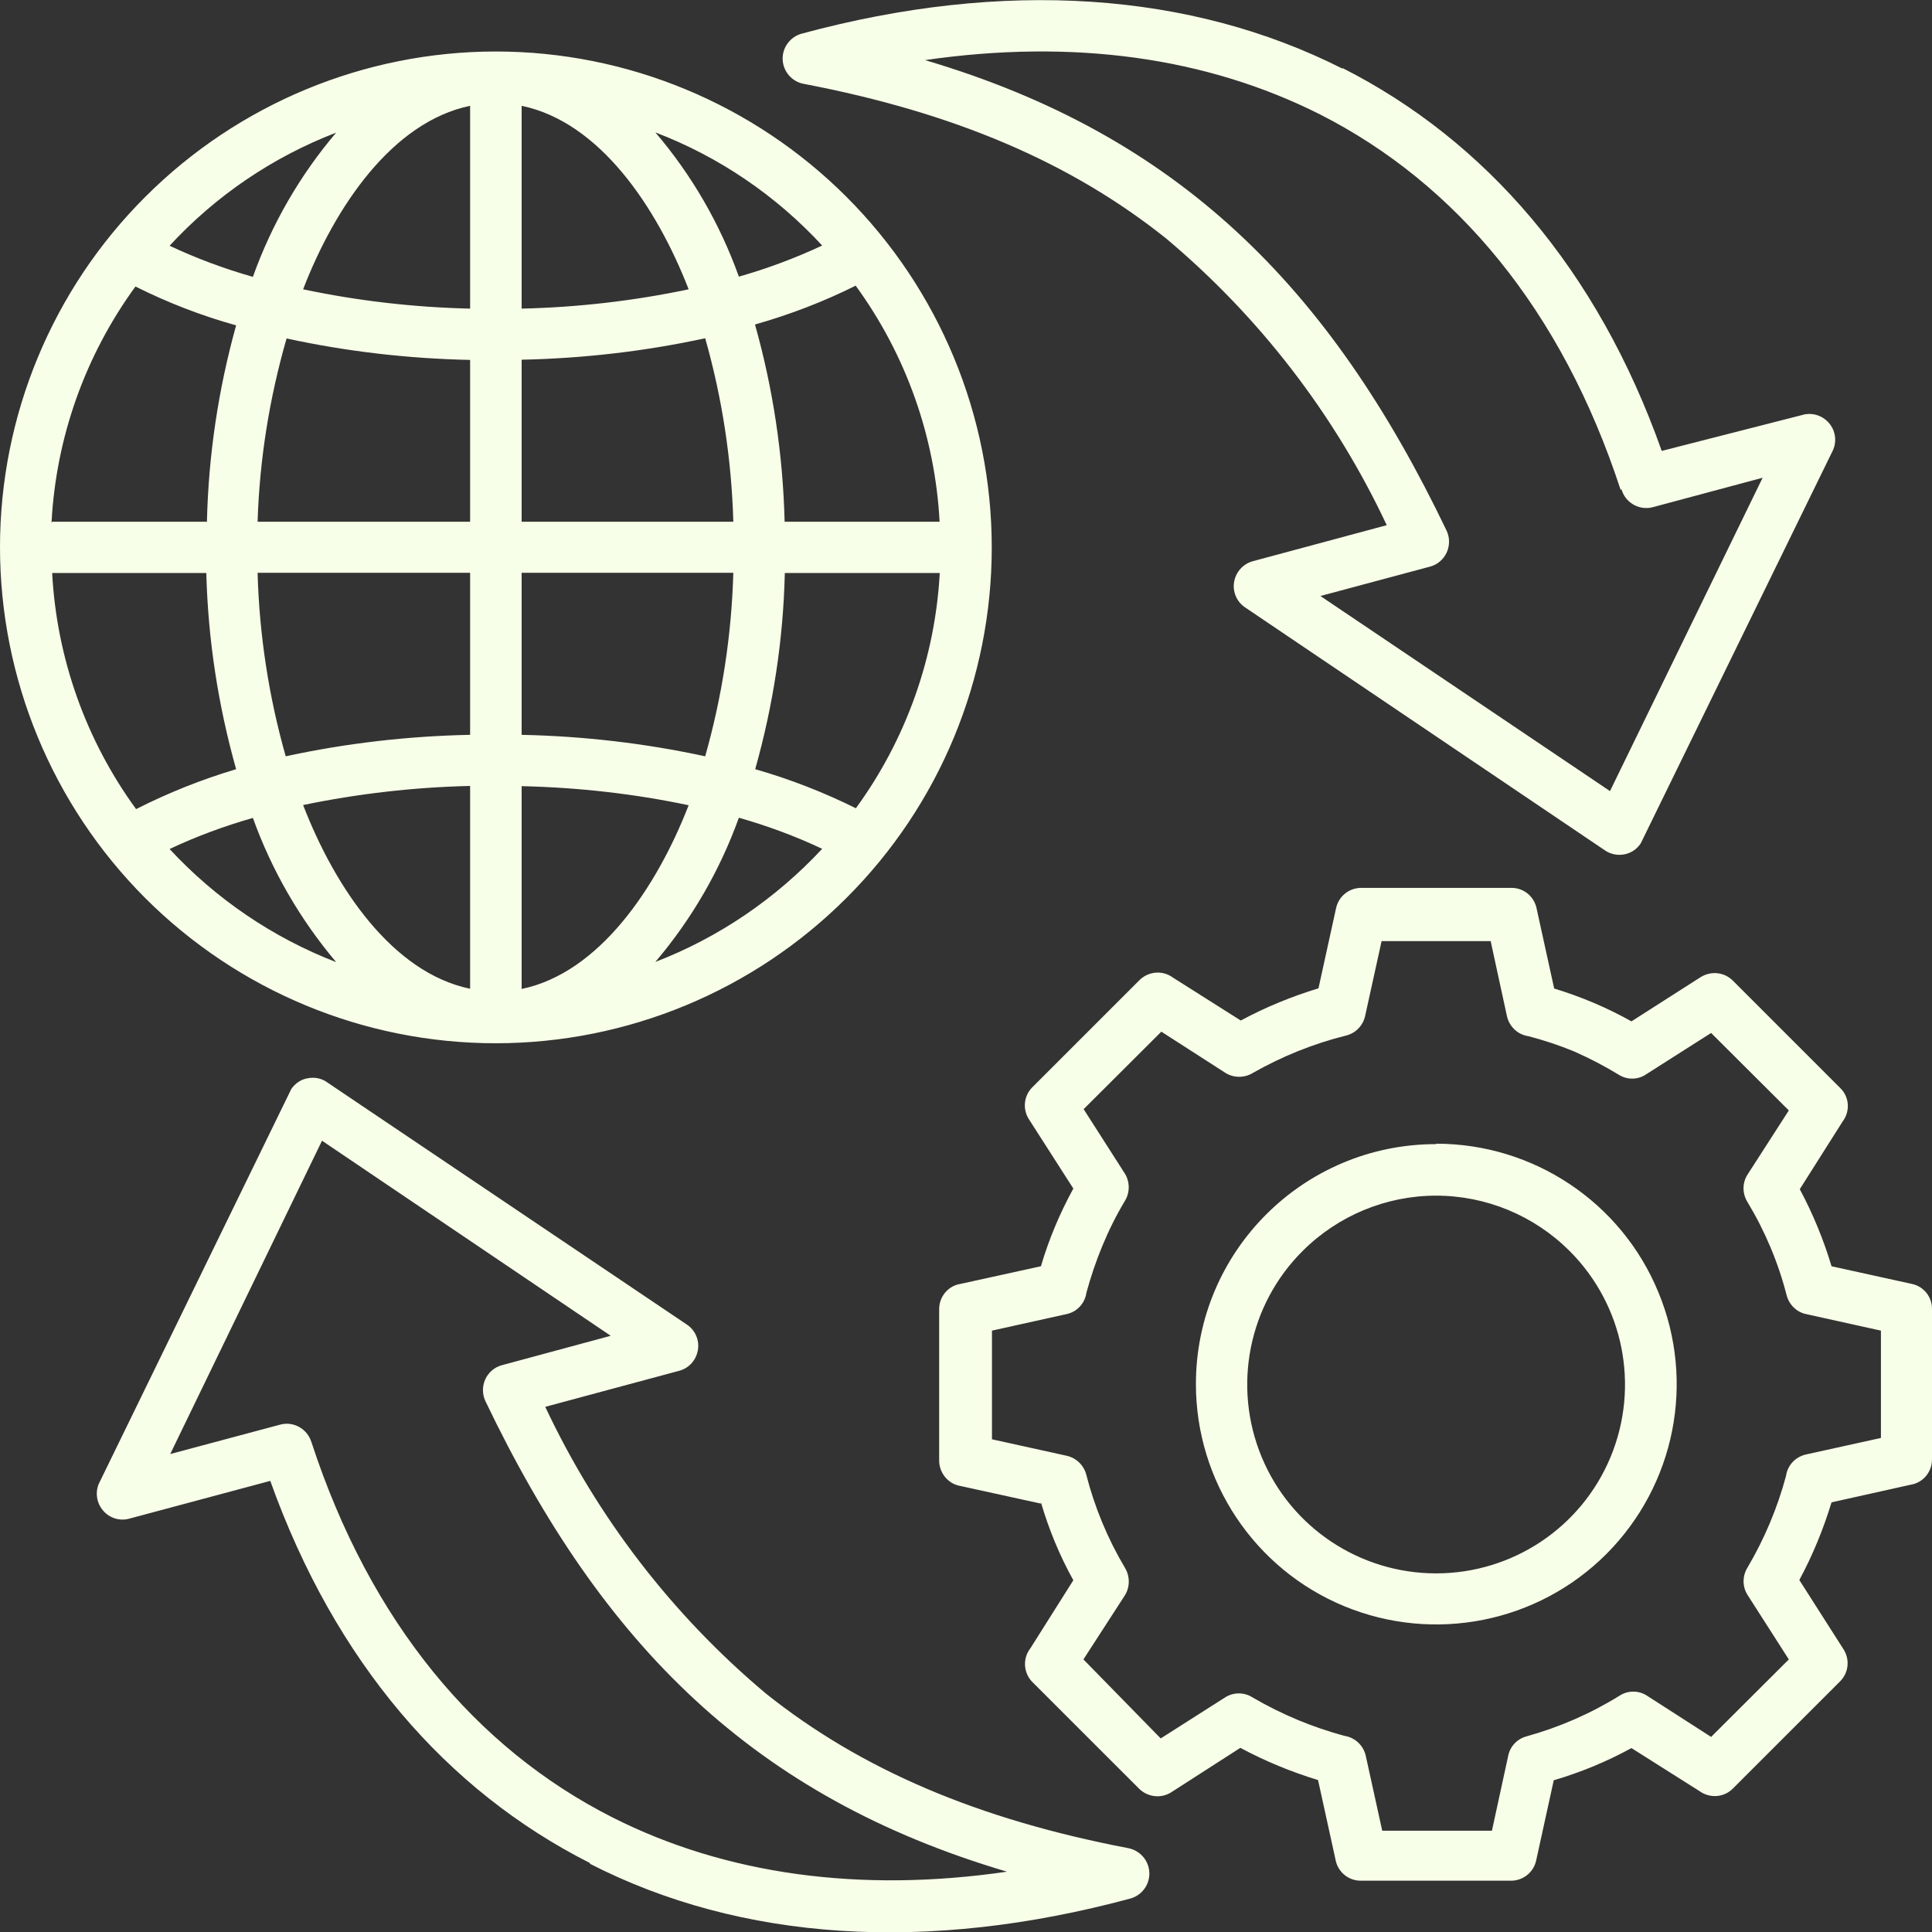 <svg xmlns="http://www.w3.org/2000/svg" width="82" height="82" viewBox="0 0 82 82" fill="none"><rect x="0" y="0" width="82" height="82" fill="#333333" stroke="none"/><g clip-path="url(#clip0_413_8)"><path fill-rule="evenodd" clip-rule="evenodd" d="M42.093 61.086L45.273 61.787C45.674 61.878 45.993 62.179 46.102 62.579C46.458 63.973 47.013 65.312 47.751 66.551C47.961 66.906 47.961 67.353 47.751 67.699L45.984 70.431L49.264 73.784L51.997 72.044C52.352 71.816 52.808 71.816 53.163 72.044C53.783 72.408 54.43 72.727 55.104 73.009C55.742 73.273 56.389 73.492 57.054 73.674C57.5 73.738 57.865 74.075 57.965 74.512L58.666 77.701H63.322L64.015 74.512C64.097 74.112 64.406 73.793 64.807 73.692C66.201 73.301 67.522 72.727 68.752 71.962C69.099 71.743 69.545 71.743 69.891 71.962L72.625 73.72L75.923 70.431L74.174 67.699C73.946 67.344 73.946 66.888 74.174 66.524C74.893 65.303 75.44 64 75.804 62.643C75.868 62.188 76.205 61.833 76.652 61.732L79.832 61.031V56.476L76.661 55.775C76.26 55.693 75.941 55.383 75.832 54.982C75.476 53.589 74.912 52.25 74.164 51.011C73.946 50.656 73.946 50.209 74.164 49.863L75.923 47.13L72.625 43.842L69.891 45.582C69.545 45.828 69.09 45.846 68.725 45.627C68.115 45.254 67.486 44.926 66.83 44.635C66.192 44.37 65.536 44.152 64.871 43.979C64.416 43.915 64.06 43.569 63.96 43.132L63.268 39.943H58.639L57.938 43.132C57.846 43.532 57.537 43.851 57.136 43.951C55.742 44.297 54.412 44.835 53.163 45.545C52.817 45.755 52.371 45.755 52.024 45.545L49.291 43.787L45.993 47.076L47.742 49.809C47.961 50.164 47.961 50.619 47.742 50.974C47.369 51.594 47.05 52.241 46.776 52.906C46.512 53.543 46.294 54.199 46.111 54.864C46.048 55.319 45.71 55.684 45.264 55.775L42.102 56.476V61.131V61.086H42.093ZM44.18 63.818L40.772 63.071C40.253 62.989 39.87 62.534 39.861 62.005V55.565C39.861 55.028 40.244 54.572 40.772 54.491L44.18 53.744C44.517 52.596 44.982 51.494 45.556 50.446L43.67 47.504C43.396 47.076 43.451 46.511 43.815 46.147L48.371 41.592C48.754 41.219 49.355 41.173 49.783 41.492L52.662 43.314C53.71 42.749 54.822 42.294 55.96 41.947L56.708 38.541C56.817 38.039 57.263 37.684 57.774 37.684H64.151C64.689 37.684 65.135 38.067 65.226 38.595L65.964 41.956C67.103 42.303 68.206 42.767 69.244 43.35L72.178 41.474C72.616 41.2 73.18 41.255 73.545 41.619L78.1 46.174C78.492 46.547 78.538 47.158 78.21 47.595L76.388 50.473C76.943 51.512 77.399 52.614 77.736 53.744L81.134 54.491C81.645 54.591 82.009 55.046 82 55.565V61.942C82 62.479 81.617 62.935 81.089 63.017L77.736 63.764C77.39 64.902 76.934 66.013 76.369 67.061L78.246 70.003C78.52 70.431 78.465 70.996 78.1 71.361L73.545 75.915C73.162 76.298 72.561 76.334 72.124 76.015L69.244 74.194C68.197 74.767 67.094 75.223 65.946 75.56L65.199 78.967C65.09 79.468 64.643 79.823 64.133 79.823H57.755C57.218 79.823 56.771 79.44 56.68 78.912L55.942 75.551C54.803 75.205 53.701 74.749 52.644 74.184L49.71 76.07C49.282 76.343 48.717 76.279 48.353 75.924L43.797 71.37C43.433 70.978 43.405 70.377 43.733 69.958L45.556 67.07C44.972 66.023 44.517 64.911 44.18 63.764V63.818ZM66.62 53.097C68.916 55.392 69.6 58.836 68.361 61.833C67.122 64.829 64.197 66.779 60.953 66.779C57.71 66.779 54.785 64.829 53.546 61.833C52.307 58.836 52.99 55.383 55.286 53.097C56.79 51.594 58.83 50.747 60.953 50.747C63.076 50.747 65.117 51.594 66.62 53.097ZM60.953 48.542C65.081 48.542 68.807 51.02 70.383 54.837C71.969 58.653 71.094 63.035 68.178 65.959C65.263 68.874 60.871 69.748 57.054 68.172C53.245 66.597 50.758 62.871 50.758 58.745C50.758 53.115 55.323 48.56 60.953 48.56V48.542ZM21.047 2.186C26.623 2.186 31.98 4.409 35.925 8.353C39.87 12.297 42.093 17.653 42.093 23.237C42.093 28.821 39.879 34.168 35.925 38.112C31.98 42.057 26.623 44.279 21.038 44.279C15.452 44.279 10.104 42.057 6.159 38.112C2.214 34.159 0 28.803 0 23.219C0 17.644 2.223 12.288 6.168 8.353C10.113 4.409 15.471 2.186 21.047 2.186ZM10.733 34.715C9.521 35.061 8.337 35.498 7.198 36.035C9.157 38.149 11.58 39.798 14.268 40.836C12.737 39.023 11.535 36.946 10.733 34.715ZM34.896 36.026C33.757 35.489 32.572 35.052 31.36 34.706C30.559 36.937 29.356 39.014 27.816 40.827C30.513 39.788 32.928 38.14 34.896 36.026ZM31.36 11.742C32.572 11.396 33.748 10.958 34.896 10.421C32.937 8.298 30.513 6.65 27.816 5.62C29.356 7.424 30.559 9.501 31.36 11.742ZM7.198 10.43C8.337 10.967 9.521 11.405 10.733 11.751C11.535 9.51 12.728 7.442 14.268 5.629C11.571 6.668 9.157 8.307 7.198 10.43ZM8.783 24.321H2.214C2.405 27.928 3.644 31.417 5.776 34.341C7.143 33.649 8.555 33.084 10.022 32.647C9.257 29.933 8.829 27.136 8.756 24.321H8.783ZM39.879 24.321H33.31C33.246 27.136 32.818 29.933 32.053 32.647C33.52 33.066 34.95 33.622 36.326 34.305C38.458 31.381 39.697 27.901 39.888 24.285V24.321H39.879ZM33.301 22.144H39.879C39.688 18.528 38.449 15.048 36.317 12.124C34.95 12.807 33.52 13.354 32.044 13.773C32.809 16.487 33.228 19.284 33.301 22.108V22.144ZM2.214 22.144H8.783C8.847 19.329 9.266 16.524 10.022 13.809C8.546 13.399 7.116 12.844 5.749 12.161C3.617 15.085 2.378 18.564 2.187 22.181L2.214 22.144ZM19.953 13.099V4.491C16.655 5.174 14.222 8.763 12.865 12.279C15.197 12.771 17.566 13.044 19.953 13.099ZM19.953 22.144V15.276C17.329 15.221 14.724 14.921 12.163 14.365C11.434 16.897 11.015 19.512 10.933 22.144H19.953ZM19.953 31.18V24.312H10.933C11.006 26.945 11.407 29.568 12.127 32.1C14.687 31.545 17.302 31.244 19.917 31.189H19.953V31.18ZM19.953 41.966V33.358C17.575 33.412 15.197 33.685 12.865 34.168C14.222 37.684 16.655 41.282 19.953 41.966ZM22.14 33.367V41.975C25.429 41.291 27.862 37.693 29.228 34.177C26.896 33.685 24.527 33.421 22.14 33.367ZM22.14 24.321V31.189C24.755 31.244 27.37 31.545 29.93 32.1C30.65 29.559 31.051 26.945 31.124 24.312H22.14V24.321ZM22.14 15.276V22.144H31.124C31.051 19.512 30.65 16.888 29.93 14.356C27.37 14.912 24.755 15.212 22.14 15.267V15.276ZM22.14 4.491V13.099C24.518 13.044 26.896 12.771 29.228 12.279C27.862 8.763 25.438 5.174 22.14 4.491ZM56.981 2.915C50.539 -0.346 42.631 -0.902 34.021 1.43C33.529 1.567 33.192 2.031 33.219 2.541C33.246 3.052 33.629 3.48 34.13 3.562C40.508 4.782 45.455 6.896 49.492 10.12C53.464 13.454 56.653 17.599 58.858 22.29L53.172 23.82C52.762 23.93 52.453 24.276 52.38 24.695C52.307 25.114 52.489 25.542 52.844 25.779L68.115 36.09C68.352 36.254 68.652 36.318 68.935 36.263C69.226 36.209 69.472 36.045 69.636 35.799L77.782 19.138C77.973 18.747 77.909 18.282 77.627 17.954C77.344 17.626 76.898 17.489 76.479 17.617L70.529 19.138C67.796 11.423 63.049 5.966 56.981 2.888V2.915ZM68.78 20.778C66.283 13.144 61.801 7.788 56.024 4.855C51.214 2.432 45.556 1.64 39.26 2.551C50.011 5.73 56.434 12.161 61.4 22.527C61.536 22.818 61.536 23.155 61.4 23.456C61.263 23.747 61.008 23.966 60.698 24.048L56.042 25.296L68.333 33.576L74.811 20.277L70.156 21.525C69.582 21.68 68.989 21.343 68.825 20.778H68.78ZM25.046 79.076C18.951 75.997 14.222 70.541 11.471 62.853L5.521 64.447C5.111 64.574 4.656 64.447 4.373 64.11C4.091 63.782 4.027 63.308 4.218 62.926L12.364 46.219C12.528 45.983 12.774 45.81 13.065 45.764C13.348 45.709 13.648 45.764 13.885 45.937L29.156 56.221C29.511 56.458 29.693 56.886 29.62 57.305C29.547 57.724 29.247 58.07 28.828 58.18L23.142 59.71C25.347 64.401 28.545 68.555 32.508 71.88C36.545 75.104 41.501 77.218 47.87 78.438C48.371 78.529 48.754 78.948 48.781 79.468C48.808 79.978 48.471 80.442 47.979 80.579C39.369 82.902 31.461 82.401 25.019 79.094H25.046V79.076ZM13.22 61.213C13.047 60.648 12.464 60.311 11.89 60.466L7.225 61.714L13.667 48.415L25.921 56.695L21.302 57.943C20.992 58.025 20.737 58.243 20.6 58.535C20.464 58.827 20.464 59.173 20.6 59.464C25.566 69.83 31.989 76.261 42.74 79.44C36.49 80.351 30.786 79.559 25.994 77.136C20.199 74.203 15.717 68.847 13.22 61.213Z" fill="#F7FFE8"></path></g><defs><clipPath id="clip0_413_8"><rect width="82" height="82" fill="white"></rect></clipPath></defs></svg>